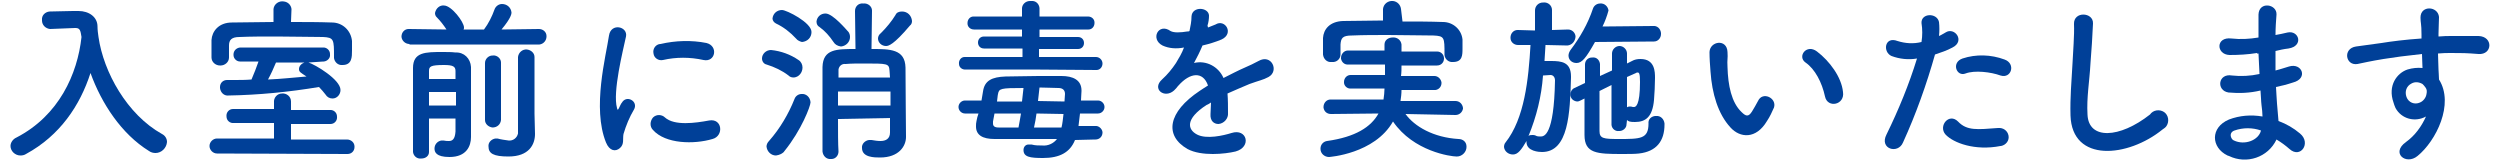 <?xml version="1.0" encoding="utf-8"?>
<!-- Generator: Adobe Illustrator 25.4.1, SVG Export Plug-In . SVG Version: 6.00 Build 0)  -->
<svg version="1.1" id="Layer_1" xmlns="http://www.w3.org/2000/svg" xmlns:xlink="http://www.w3.org/1999/xlink" x="0px" y="0px"
	 viewBox="0 0 500 32" style="enable-background:new 0 0 500 32;" xml:space="preserve">
<style type="text/css">
	.st0{fill:#004098;}
</style>
<g id="Layer_2_00000163069573564300726110000011280078109697547151_">
	<g id="contents">
		<path class="st0" d="M19.7,7.4c1,7,5.7,15.5,12.7,19.4c0.6,0.3,1,0.9,1,1.6c-0.1,1.2-1.1,2.2-2.3,2.2c-0.4,0-0.9-0.1-1.3-0.4
			c-5.5-3.4-9.5-9.5-11.7-15.6c-2.1,6.5-6.1,12.5-12.9,16.2c-0.3,0.2-0.7,0.3-1.1,0.3c-1.1,0-2-0.9-2-1.9c0-0.7,0.5-1.4,1.2-1.7
			c8.5-4.4,12.2-12.7,13-20.1c-0.2-1.3-0.3-1.8-1.2-1.8h-0.1l-5,0.2H10C9.1,5.7,8.4,5,8.4,4.1c0,0,0-0.1,0-0.1
			C8.3,3.1,9,2.4,9.9,2.3c0,0,0.1,0,0.1,0c1.4,0,3-0.1,4.6-0.1h1.1c2.1,0,3.8,1.2,3.8,3.1C19.5,6,19.6,6.7,19.7,7.4L19.7,7.4
			L19.7,7.4z"/>
		<path class="st0" d="M43.4,30.7c-0.8,0-1.5-0.7-1.5-1.5c0-0.8,0.7-1.5,1.5-1.5h11.4v-3.1h-8c-0.8,0.1-1.5-0.5-1.5-1.3
			c-0.1-0.8,0.5-1.5,1.3-1.5c0.1,0,0.2,0,0.2,0h8v-1.3c-0.1-0.9,0.6-1.8,1.6-1.8c0.9-0.1,1.8,0.6,1.8,1.6c0,0.1,0,0.2,0,0.3v1.4h7.7
			c0.8-0.1,1.5,0.5,1.5,1.3c0.1,0.8-0.5,1.5-1.3,1.5c-0.1,0-0.2,0-0.2,0h-7.7v3.1h11.2c0.8,0,1.5,0.6,1.5,1.4c0,0,0,0.1,0,0.1
			c0,0.8-0.6,1.4-1.4,1.4c0,0-0.1,0-0.1,0L43.4,30.7z M58.2,4.4c2.8,0,5.5,0,8.2,0.1c2.1,0,3.8,1.6,4,3.7c0,0.5,0,1.2,0,1.9
			c0,1.3,0,2.9-1.9,2.9c-0.9,0.1-1.6-0.6-1.7-1.4c0,0,0-0.1,0-0.1v-0.1c0-3.5,0-3.9-2.2-4c-2.8,0-6.1-0.1-9.3-0.1
			c-2.7,0-5.2,0-7.4,0.1c-1.6,0-2.1,0.6-2.1,1.7v2.4c0,0.9-0.8,1.6-1.7,1.6c0,0-0.1,0-0.1,0c-0.9,0-1.7-0.7-1.7-1.6c0,0,0-0.1,0-0.1
			c0-0.4,0-1,0-1.6s0-1.3,0-1.8c0.1-1.7,1.4-3.5,4.1-3.5s5.5-0.1,8.3-0.1V1.8l0,0c0.1-1,1.1-1.7,2.1-1.5c0.8,0.1,1.4,0.7,1.5,1.5
			l0,0L58.2,4.4z M61.7,12.5c1.3,0.4,6.4,3.4,6.4,5.5c0,0.9-0.7,1.7-1.6,1.7c-0.6,0-1.1-0.3-1.4-0.8c-0.4-0.5-0.8-1-1.3-1.5
			c-6,1-12.1,1.6-18.1,1.7c-0.9,0.1-1.6-0.6-1.7-1.5c0-0.1,0-0.1,0-0.2c0-0.8,0.6-1.4,1.4-1.4c0,0,0.1,0,0.1,0h1.3
			c1.1,0,2.3,0,3.5-0.1c0.5-1.2,1-2.4,1.4-3.6H48c-0.7,0-1.3-0.6-1.3-1.3c0,0,0,0,0-0.1c0-0.7,0.5-1.3,1.3-1.4c0,0,0,0,0,0h16.7
			c0.7,0,1.3,0.6,1.3,1.3c0,0,0,0.1,0,0.1c0.1,0.7-0.5,1.3-1.2,1.4c0,0-0.1,0-0.1,0L61.7,12.5z M55.2,12.5c-0.5,1.2-1,2.3-1.6,3.4
			c2.6-0.1,5.2-0.4,7.7-0.6c-1.2-0.8-1.5-0.9-1.5-1.5c0-0.6,0.5-1.1,1.1-1.3H55.2z"/>
		<path class="st0" d="M81.9,8.8c-0.8,0-1.5-0.6-1.6-1.4c0,0,0-0.1,0-0.1c0-0.8,0.6-1.5,1.4-1.5c0,0,0.1,0,0.1,0l0,0l7.5,0.1
			c-0.6-0.9-1.2-1.7-2-2.5c-0.2-0.2-0.3-0.5-0.3-0.8C87.2,1.6,88,1,88.8,1.1c1.5,0,4,3.3,4,4.4c0,0.1,0,0.3-0.1,0.4h4.1
			c0.9-1.2,1.6-2.6,2.1-4c0.2-0.6,0.8-1.1,1.5-1.1c1,0,1.8,0.7,1.9,1.7c0,0.2,0,1-2,3.4l7.5-0.1l0,0c0.8,0,1.5,0.6,1.5,1.4
			c0,0,0,0.1,0,0.1c0,0.8-0.6,1.5-1.4,1.6c0,0-0.1,0-0.1,0H81.9z M85.8,30.4c0,0.8-0.7,1.3-1.5,1.3c0,0-0.1,0-0.1,0
			c-0.8,0.1-1.5-0.5-1.6-1.3c0-1.8,0-4.9,0-8.2s0-6.5,0-8.6c0-3.2,2.5-3.2,5.9-3.2c1,0,1.9,0,2.6,0.1c1.7-0.1,3,1.2,3.1,2.9
			c0,0.1,0,0.1,0,0.2c0,0.7,0,2.8,0,4.9v4.8c0,0.6,0,1.4,0,2.1v2c0,1.8-0.9,4-4.3,4c-2.7,0-3-1-3-1.7c0-0.8,0.6-1.5,1.4-1.6
			c0,0,0,0,0.1,0c0.1,0,0.2,0,0.3,0c0.4,0.1,0.7,0.1,1.1,0.1c0.7,0,1.2-0.4,1.3-1.9c0-0.7,0-1.6,0-2.6h-5.3c0,2.7,0,5.2,0,6.6
			L85.8,30.4z M85.8,18.4v2.7h5.4c0-0.9,0-1.8,0-2.7L85.8,18.4z M91.1,15.8c0-0.6,0-1.2,0-1.6c0-0.9-0.5-1.2-2.3-1.2
			c-2.7,0-3,0.3-3,1.2v1.6H91.1z M97,12.6c0-0.8,0.7-1.5,1.5-1.5c0,0,0,0,0.1,0c0.8-0.1,1.6,0.6,1.6,1.4c0,0,0,0.1,0,0.1V24
			c-0.1,0.9-0.8,1.5-1.7,1.5C97.7,25.4,97,24.8,97,24V12.6z M107,26.8L107,26.8c0,2.1-1.2,4.5-5.3,4.5c-3,0-4-0.6-4-2
			c-0.1-0.8,0.6-1.5,1.4-1.6c0,0,0,0,0,0c0.1,0,0.3,0,0.4,0c0.7,0.2,1.5,0.3,2.2,0.4c0.9,0.1,1.7-0.5,1.9-1.4c0-0.1,0-0.3,0-0.4
			c0-1.3,0-7,0-11.1v-3.8c0.1-0.9,0.9-1.6,1.8-1.5c0.8,0.1,1.5,0.7,1.5,1.5v11.3L107,26.8z"/>
		<path class="st0" d="M121.2,28.5c-2.8-6.9,0-17.3,0.6-21.4c0.4-2.6,3.8-1.8,3.4,0.2c-0.6,2.8-2.7,11.1-1.8,14.3
			c0.1,0.5,0.2,0.4,0.4,0s0.4-0.9,0.6-1.1c0.4-0.7,1.2-0.9,1.9-0.5s0.9,1.2,0.5,1.9l0,0c-0.9,1.5-1.6,3.2-2.1,4.9
			c-0.2,1,0.2,2-0.7,2.8S121.9,30.2,121.2,28.5z M130.6,26c-0.7-0.7-0.6-1.8,0-2.5c0.7-0.7,1.8-0.6,2.4,0c1.9,1.7,6.1,1.1,8.8,0.6
			s3,3.1,0.7,3.7C138.8,28.9,133.1,28.8,130.6,26z M132.6,12c-0.9,0.2-1.8-0.4-1.9-1.3c-0.2-0.9,0.4-1.8,1.3-1.9c0,0,0.1,0,0.1,0
			c3-0.7,6.2-0.8,9.2-0.2c2.4,0.6,1.8,3.9-0.6,3.4C138,11.4,135.2,11.4,132.6,12L132.6,12z"/>
		<path class="st0" d="M157.7,15.1c-1.3-1-2.8-1.7-4.4-2.2c-0.5-0.1-0.9-0.6-0.9-1.2c0-0.9,0.8-1.7,1.8-1.7c2,0.2,3.9,0.9,5.5,2
			c0.5,0.3,0.8,0.9,0.8,1.5c0,1-0.7,1.9-1.7,2C158.3,15.5,158,15.4,157.7,15.1z M155.2,31.1c-1,0-1.8-0.8-1.9-1.8
			c0-0.4,0.2-0.8,0.5-1.1c2.2-2.5,3.9-5.4,5.1-8.4c0.2-0.6,0.8-1,1.4-1c0.9-0.1,1.7,0.6,1.8,1.6c0,0,0,0.1,0,0.1
			c0,0.7-1.8,5.5-5.2,9.7C156.6,30.7,155.9,31,155.2,31.1L155.2,31.1z M159.2,7.7c-1.1-1.2-2.5-2.3-4-3c-0.4-0.2-0.7-0.6-0.7-1
			c0.1-1,0.9-1.7,1.9-1.7c0.9,0,5.9,2.5,5.9,4.4c0,1.1-0.8,1.9-1.9,2C160,8.3,159.5,8.1,159.2,7.7L159.2,7.7z M166.7,8.4
			c-0.8-1.2-1.7-2.2-2.8-3c-0.4-0.2-0.6-0.6-0.6-1.1c0.1-0.9,0.8-1.6,1.8-1.6c1.5,0,4.3,3.4,4.6,3.7c0.2,0.3,0.3,0.6,0.3,1
			c0,1-0.8,1.8-1.8,1.9C167.5,9.2,167,8.9,166.7,8.4L166.7,8.4z M167.6,23.8c0,2.6,0,5,0.1,6.5l0,0c0,0.8-0.6,1.5-1.4,1.5
			c0,0-0.1,0-0.1,0c-0.9,0.1-1.6-0.6-1.7-1.5c0,0,0-0.1,0-0.1c0-2,0-5.1,0-8.3s0-6.4,0-8.5c0.1-3.6,2.8-3.6,6.6-3.6l-0.1-7.6l0,0
			c0-0.9,0.7-1.6,1.6-1.5c0,0,0.1,0,0.1,0c0.9-0.1,1.7,0.6,1.7,1.4c0,0,0,0,0,0.1l0,0l-0.1,7.6c3.7,0,6.7,0,6.8,3.7
			c0,3.3,0.1,12.8,0.1,13.8v0.1c0,1.8-1.4,4.1-5.2,4.1c-1.1,0-3.6,0-3.6-1.9c-0.1-0.8,0.6-1.5,1.4-1.6c0,0,0.1,0,0.1,0
			c0.1,0,0.2,0,0.4,0c0.6,0.1,1.2,0.2,1.8,0.2c1,0,1.9-0.4,1.9-1.7c0-0.7,0-1.7,0-2.9L167.6,23.8z M167.6,18.3c0,0.9,0,1.8,0,2.8
			h10.5c0-0.9,0-1.9,0-2.8H167.6z M178,15.5c0-0.5-0.1-1-0.1-1.4c-0.1-1.4-0.4-1.4-5.1-1.4c-1.3,0-2.6,0-3.7,0.1
			c-0.7-0.1-1.3,0.4-1.4,1.1c0,0.1,0,0.1,0,0.2c0,0.4,0,0.9,0,1.4H178z M177.2,9.2c-0.9,0-1.6-0.7-1.6-1.5c0-0.4,0.2-0.8,0.6-1.1
			c1.1-1.1,2.1-2.3,2.9-3.6c0.2-0.5,0.7-0.7,1.3-0.7c1.1,0,1.9,0.8,2,1.9c0,0.3-0.1,0.7-0.4,0.9C178.7,9,177.7,9.2,177.2,9.2z"/>
		<path class="st0" d="M215,28c-1,2.5-3.1,3.6-6.4,3.6c-2.6,0-3.9-0.2-3.9-1.6c0-0.6,0.4-1.1,1-1.1c0.1,0,0.1,0,0.2,0
			c0.1,0,0.3,0,0.4,0c0.7,0.2,1.5,0.2,2.2,0.2c1.1,0.1,2.2-0.4,2.9-1.3h-12.5c-2.4,0-3.7-0.8-3.7-2.5c0-0.4,0-0.7,0.1-1.1
			c0.1-0.5,0.2-1,0.4-1.5H193c-0.7,0-1.3-0.6-1.3-1.3s0.6-1.3,1.3-1.3c0,0,0,0,0,0h3.3c0.1-0.7,0.2-1.3,0.3-1.8
			c0.3-2.2,1.8-2.9,4.5-3c2,0,4.3-0.1,6.6-0.1c1.6,0,3.2,0,4.6,0c2.3,0,4,0.8,4,2.9v0.1c0,0.6-0.1,1.2-0.1,1.9h3.4
			c0.7,0,1.3,0.6,1.3,1.3s-0.6,1.3-1.3,1.3c0,0,0,0,0,0h-3.6c-0.1,0.9-0.2,1.7-0.3,2.5h3.3c0.7-0.1,1.4,0.5,1.5,1.2c0,0,0,0.1,0,0.1
			c0,0.8-0.6,1.4-1.4,1.4c0,0-0.1,0-0.1,0L215,28z M206.3,13.9h-13.1c-0.7,0.1-1.4-0.4-1.4-1.1c-0.1-0.7,0.4-1.4,1.1-1.4
			c0.1,0,0.2,0,0.3,0h11.3V9.7h-7.7c-0.7,0-1.2-0.5-1.2-1.2s0.5-1.2,1.2-1.2c0,0,0,0,0,0h7.6V5.9h-9.6c-0.7,0-1.3-0.5-1.3-1.2
			c0,0,0-0.1,0-0.1c0-0.7,0.5-1.3,1.2-1.3c0,0,0.1,0,0.1,0h9.6V1.7c0-0.8,0.7-1.5,1.6-1.5c0.1,0,0.1,0,0.2,0
			c0.9-0.1,1.6,0.5,1.7,1.4c0,0,0,0.1,0,0.1v1.6h9.7c0.7,0,1.3,0.5,1.3,1.2c0,0,0,0.1,0,0.1c0,0.7-0.5,1.3-1.2,1.3c0,0-0.1,0-0.1,0
			h-9.7v1.5h7.7c0.7,0,1.2,0.5,1.2,1.2c0,0.7-0.5,1.2-1.2,1.2c0,0,0,0,0,0h-7.8v1.6h11.4c0.7,0,1.3,0.6,1.3,1.3S220,14,219.3,14
			c0,0,0,0,0,0L206.3,13.9z M198.9,22.7c-0.1,0.6-0.2,1.1-0.3,1.6c0,0.1,0,0.3,0,0.4c0,0.5,0.3,0.8,1.1,0.8h4
			c0.2-0.9,0.3-1.8,0.5-2.8L198.9,22.7z M204.4,20.3c0.1-1,0.2-1.9,0.3-2.7c-4.6,0-4.9,0.1-5.1,1.2c-0.1,0.4-0.1,0.9-0.2,1.5H204.4z
			 M207.3,22.7c-0.1,0.9-0.3,1.9-0.5,2.8h5.5c0.2-0.8,0.3-1.8,0.4-2.7L207.3,22.7z M212.9,20.3c0-0.6,0.1-1,0.1-1.5
			c0-0.8-0.5-1.2-1.3-1.2c-1.1,0-2.4-0.1-3.8-0.1c-0.1,0.8-0.2,1.8-0.3,2.7L212.9,20.3z"/>
		<path class="st0" d="M241.6,5.5c0.5-0.2,1-0.4,1.5-0.6c1.9-1.2,3.8,1.8,1.2,3c-1.2,0.5-2.5,0.9-3.8,1.2c-0.5,1.2-1.1,2.4-1.7,3.5
			c2.4-0.6,4.9,0.7,5.9,3c1.4-0.7,2.9-1.5,4.3-2.1c0.9-0.4,1.8-0.8,2.7-1.3c2.6-1.5,4.2,2,2,3.2c-1.1,0.6-1.9,0.7-3.8,1.4
			c-1.5,0.6-3,1.3-4.4,1.9c0.1,1.3,0.1,2.6,0.1,3.9c0.1,1.1-0.8,2.1-1.9,2.2c-0.9,0-1.7-0.6-1.6-2c0-0.7,0.1-1.5,0.1-2.3
			c-0.3,0.2-0.6,0.4-0.9,0.5c-4.3,2.8-3.8,4.9-1.9,5.9s5.3,0.2,6.9-0.3c3.1-1,4.1,2.8,0.8,3.7c-2.1,0.5-6.8,1-9.6-0.5
			c-4.7-2.7-3.9-7.4,2.4-11.6c0.5-0.3,1-0.7,1.7-1.1c-1-2.9-3.6-2.6-5.9,0l-0.1,0.1c-0.2,0.3-0.5,0.6-0.8,0.9
			c-1.9,1.7-4.5-0.3-2.4-2.2c1.1-1,2-2.1,2.8-3.3c0.6-1,1.2-2,1.6-3.1c-1.5,0.3-3,0.2-4.3-0.4c-2.5-1.3-0.8-4.6,1.6-2.9
			c0.7,0.4,2.1,0.3,3.3,0.1c0.1,0,0.4,0,0.5-0.1c0.2-1,0.4-1.9,0.4-2.9c0.1-2.1,3.4-1.9,3.5-0.2c0,0.7-0.1,1.4-0.3,2L241.6,5.5z"/>
		<path class="st0" d="M291.1,23l-10-0.2c1.8,2.5,5.6,4.7,10.6,5c0.9,0,1.6,0.6,1.6,1.5c0,0,0,0,0,0.1c0,1-0.9,1.9-1.9,1.9
			c0,0-0.1,0-0.1,0c-1.1,0-8.6-1-12.7-7c-3.7,6.5-12.8,7.1-12.8,7.1c-0.9,0-1.7-0.7-1.7-1.6c0,0,0-0.1,0-0.1c0-0.8,0.6-1.4,1.3-1.5
			c5.7-0.8,8.8-2.8,10.3-5.5l-9.5,0.1l0,0c-0.8,0-1.4-0.5-1.5-1.3c0,0,0-0.1,0-0.1c0-0.8,0.6-1.5,1.4-1.5c0,0,0,0,0.1,0h10.5
			c0.1-0.7,0.2-1.5,0.2-2.2h-6.7c-0.7,0.1-1.4-0.5-1.4-1.2c0,0,0-0.1,0-0.1c0-0.8,0.6-1.4,1.3-1.4c0,0,0.1,0,0.1,0h6.8
			c0-0.7,0-1.4,0-2.1h-7.3c-0.8,0.1-1.4-0.5-1.5-1.2c0,0,0-0.1,0-0.1c0-0.8,0.6-1.5,1.4-1.5c0,0,0.1,0,0.1,0h7.2c0-0.5,0-0.9,0-1.4
			v0.2c0-0.9,0.8-1.4,1.6-1.4c0.9-0.1,1.7,0.5,1.8,1.4c0,0.4,0,0.9,0,1.4h7.1c0.8,0,1.4,0.6,1.4,1.4s-0.6,1.4-1.4,1.4h-7.1
			c0,0.7,0,1.4-0.1,2.1h6.7c0.7,0,1.3,0.6,1.4,1.3c0,0,0,0.1,0,0.1c0,0.7-0.5,1.3-1.2,1.4c0,0-0.1,0-0.1,0h-6.7
			c0,0.8-0.1,1.5-0.2,2.2h11c0.8,0,1.4,0.6,1.5,1.4c0,0,0,0.1,0,0.1C292.5,22.4,291.9,23,291.1,23L291.1,23z M280.5,4.3
			c2.7,0,5.4,0,8.1,0.1c2,0,3.7,1.5,3.9,3.5c0,0.5,0,1.2,0,1.8c0,1.3,0,2.7-1.9,2.7c-0.8,0.1-1.6-0.5-1.7-1.4c0,0,0-0.1,0-0.1v-0.1
			c0-3.3,0-3.6-2.2-3.7c-2.8,0-6-0.1-9.1-0.1c-2.5,0-5,0-7.2,0.1c-1.9,0-2.2,0.5-2.3,1.8v2c0,0.9-0.8,1.6-1.7,1.5c0,0,0,0-0.1,0
			c-0.9,0.1-1.6-0.6-1.7-1.5c0,0,0-0.1,0-0.1c0-0.4,0-1,0-1.5s0-1.1,0-1.7c0.1-1.7,1.3-3.3,4-3.4c2.7,0,5.4-0.1,8-0.1V1.8
			c0.1-1,1-1.7,2-1.6c0.9,0.1,1.5,0.8,1.6,1.6L280.5,4.3z"/>
		<path class="st0" d="M313.5,9.1L309.1,9c-0.1,1.1-0.1,2.1-0.2,3.2c0.4,0,0.8,0,1.3,0c2.1,0,4,0.2,4,3.1v0.2
			c-0.2,7.2-0.5,14.9-5.8,14.9c-0.5,0-3.1-0.1-3.1-2v-0.2c-1,1.7-1.7,2.7-2.7,2.7c-0.9,0-1.7-0.6-1.8-1.5c0-0.3,0.1-0.7,0.3-0.9
			c3.8-4.8,4.6-12.6,5-19.5h-2.5l0,0c-0.8,0-1.5-0.6-1.5-1.4c0,0,0-0.1,0-0.1c0-0.8,0.6-1.5,1.4-1.5c0,0,0.1,0,0.1,0l0,0l3.4,0.1
			V2.1c0-0.9,0.7-1.6,1.6-1.6c0,0,0.1,0,0.1,0c0.9-0.1,1.7,0.6,1.7,1.5c0,0,0,0.1,0,0.1v3.9l3.2-0.1l0,0c0.8,0,1.4,0.6,1.5,1.3
			c0,0.1,0,0.1,0,0.2C315,8.3,314.4,9,313.5,9.1C313.5,9.1,313.5,9.1,313.5,9.1L313.5,9.1z M308.6,15.1c-0.3,4.2-1.3,8.2-2.9,12.1
			c0.2-0.2,0.5-0.2,0.8-0.2c0.2,0,0.4,0,0.6,0.1c0.3,0.2,0.7,0.2,1,0.2c0.7,0,2.7-0.1,2.9-11.2c0-0.7-0.4-1.1-0.9-1.1L308.6,15.1z
			 M319,8.4c-1.8,3.2-2.6,4.2-3.7,4.2c-0.9,0-1.6-0.6-1.6-1.5c0-0.4,0.2-0.8,0.4-1.1c1.9-2.5,3.5-5.3,4.5-8.3c0.2-0.6,0.8-1,1.4-1
			c0.9-0.1,1.6,0.6,1.7,1.4c-0.3,1.1-0.7,2.2-1.2,3.2l10.1-0.1c0.8-0.1,1.5,0.5,1.6,1.4c0,0.1,0,0.1,0,0.2c0,0.8-0.6,1.5-1.4,1.5
			c0,0-0.1,0-0.1,0L319,8.4z M325.3,24.9c0,0.7-0.7,1.3-1.4,1.3c0,0-0.1,0-0.1,0c-0.7,0.1-1.4-0.4-1.5-1.2c0,0,0-0.1,0-0.1V17
			c-0.8,0.4-1.6,0.8-2.4,1.2c0,3,0,6,0,8c0,1.5,0.8,1.6,3.8,1.6c4.4,0,6,0,6-3.1c-0.1-0.8,0.5-1.4,1.3-1.5c0.1,0,0.2,0,0.2,0
			c0.9-0.1,1.6,0.6,1.7,1.5c0,0.1,0,0.2,0,0.2c0,3.3-1.6,5.4-5.1,5.8c-0.8,0.1-2.1,0.1-3.4,0.1c-5,0-7.5-0.1-7.5-3.8
			c0-2.3,0-4.8,0-7.3l-0.8,0.4c-0.2,0.1-0.4,0.2-0.7,0.2c-0.8-0.1-1.4-0.7-1.3-1.5c0-0.5,0.3-1,0.8-1.2l2.1-1c0-1.3,0-2.5,0-3.7
			c0-0.8,0.6-1.4,1.4-1.4c0,0,0.1,0,0.1,0c0.8-0.1,1.4,0.5,1.5,1.3c0,0,0,0.1,0,0.1l0,0c0,0.7,0,1.5,0,2.3l2.4-1.1v-3.4
			c0-0.8,0.7-1.5,1.5-1.5s1.5,0.7,1.5,1.5v2l1-0.5c0.5-0.3,1.1-0.4,1.7-0.4c2.9,0,2.9,2.6,2.9,3.8c0,1.4-0.1,3.1-0.2,4.4
			c-0.3,3.3-1.6,4.4-3.8,4.4c-1,0-1.3-0.1-1.6-0.4L325.3,24.9z M325.3,21.5c0.2-0.1,0.4-0.2,0.6-0.2c0.1,0,0.2,0,0.3,0
			c0.2,0.1,0.4,0.1,0.6,0.1c0.3,0,1.2-0.2,1.2-5c0-1.8-0.2-1.9-0.5-1.9c-0.1,0-0.2,0-0.3,0.1l-1.8,0.8V21.5z"/>
		<path class="st0" d="M346.1,25.5c-2.5-2.7-3.7-6.8-4-11.2c-0.1-1.3-0.2-2.6-0.2-3.9c0.1-2.2,3.5-2.7,3.6,0c0.1,1.4-0.1,1.4,0,3
			c0.1,3.7,0.8,7.1,2.8,9c0.9,0.9,1.4,1,2.1-0.1c0.4-0.7,0.8-1.3,1.2-2.1c0.9-2,3.8-0.6,3.2,1.3c-0.4,0.9-0.8,1.8-1.4,2.7
			C351.2,27.9,348,27.6,346.1,25.5z M365,19.3c-0.6-2.8-2-5.5-3.9-6.8c-1.7-1.2,0.2-3.8,2.3-2.2c2.5,1.9,4.9,5.1,5.2,8.1
			C369,21,365.5,21.7,365,19.3z"/>
		<path class="st0" d="M380.6,28.5c-1,2.4-4.8,1.3-3.3-1.6c2.4-4.9,4.5-10,6.1-15.2c-1.7,0.3-3.5,0.1-5.1-0.5c-1.8-0.8-1.4-4,1.2-3
			c1.6,0.5,3.2,0.6,4.8,0.2c0.2-1.3,0.2-2.5,0-3.8c-0.1-2,3.1-2.1,3.5-0.2c0.1,0.9,0.1,1.9,0,2.8c0.5-0.2,0.9-0.5,1.3-0.7
			c1.8-1.2,4,1.7,1.4,3c-1.1,0.6-2.3,1-3.5,1.4C385.3,16.9,383.2,22.8,380.6,28.5z M389.1,26.9c-1.5-1.7,0.7-4.4,2.5-2.6
			c1.8,1.9,3.9,1.6,8,1.3c1-0.1,1.9,0.5,2.1,1.5s-0.5,1.9-1.5,2.1c0,0-0.1,0-0.1,0C395,30.2,390.7,28.6,389.1,26.9L389.1,26.9z
			 M393.1,14.7c-1.8,0.7-2.9-2.2-0.6-3c2.7-0.9,5.7-0.8,8.4,0.2c2.3,0.8,1.4,3.9-0.8,3.2C398.2,14.4,394.9,14,393.1,14.7L393.1,14.7
			z"/>
		<path class="st0" d="M414.1,23.1c-0.1-3.7,0.2-6.6,0.4-10.4c0.1-2.3,0.4-5.7,0.3-7.9c-0.1-2.6,3.9-2.4,3.8-0.1s-0.3,5.5-0.5,7.9
			c-0.2,3.7-0.8,6.9-0.6,10.3c0.2,5.1,6.4,4.8,12.5,0c0.6-0.9,1.9-1.1,2.8-0.5c0.9,0.6,1.1,1.9,0.5,2.8c-0.2,0.3-0.5,0.5-0.8,0.7
			C425.6,31.5,414.4,32.6,414.1,23.1z"/>
		<path class="st0" d="M451.4,10.6c-1.8,0.3-3.7,0.4-5.5,0.4c-2.7-0.1-2.8-3.7,0.4-3.3c1.8,0.2,3.6,0.1,5.4-0.2c0-1.8,0-3.5,0-4.6
			c0.1-2.7,3.7-2.1,3.6,0c-0.1,1.3-0.2,2.7-0.2,4.1c0.7-0.1,1.5-0.3,2.4-0.5c2.3-0.5,3.3,2.7,0.2,3.2c-0.9,0.1-1.8,0.3-2.6,0.5
			c0,1.3,0,2.6,0,3.9c0.8-0.2,1.7-0.5,2.7-0.8c2.6-0.8,3.9,2.4,0.8,3.2c-1.2,0.4-2.4,0.7-3.4,0.9c0.1,1.2,0.1,2.3,0.2,3.3
			s0.2,2.2,0.3,3.5c1.6,0.6,3,1.4,4.3,2.5c2.3,1.9,0.1,5.1-2.1,3.1c-0.8-0.7-1.6-1.3-2.6-1.9c-1.7,3.6-6,5-9.5,3.3
			c-0.1,0-0.2-0.1-0.3-0.1c-3.3-1.6-3.5-5.6,0.3-7.2c2.1-0.8,4.4-1,6.7-0.6c0-0.7-0.1-1.5-0.2-2.3s-0.1-1.8-0.2-2.9
			c-2.1,0.5-4.2,0.6-6.4,0.4c-2.5-0.4-2.1-3.9,0.7-3.4c1.8,0.2,3.7,0.1,5.5-0.3c-0.1-1.3-0.1-2.7-0.2-4.1H451.4z M446.9,26.1
			c-0.6,0.2-0.9,0.7-0.7,1.3c0.1,0.3,0.3,0.6,0.6,0.7c2.1,1,4.9,0,5.4-2C450.5,25.5,448.6,25.5,446.9,26.1z"/>
		<path class="st0" d="M478.7,20.5c-1.2-3.4,0.7-5.9,2.8-6.6c1-0.3,2-0.4,3-0.3c0-0.8-0.1-1.8-0.1-2.8c-2.9,0.3-5.9,0.7-7.7,1
			c-2.5,0.4-4.2,0.8-5.2,1c-2.4,0.4-3-3.1-0.3-3.5c1.4-0.2,3.7-0.5,5.1-0.7c1.8-0.3,4.9-0.7,8-0.9V6.9c0-2.2-0.2-2.3-0.2-3.4
			c0-2.5,3.5-2.3,3.7-0.1c0,0.8-0.1,2.4-0.1,3.4c0,0.2,0,0.3,0,0.5c1-0.1,1.9-0.1,2.7-0.1c1.7,0,2.9,0,5.3,0c3,0.1,2.8,3.8,0,3.6
			c-2.5-0.2-3.3-0.2-5.5-0.2c-0.8,0-1.6,0-2.6,0.1c0,1.1,0.1,2.2,0.1,3.2c0,0.5,0.1,1.2,0.1,2c3.1,4.9-0.6,12.3-4.3,15.3
			c-2.3,1.9-5.4-0.6-2.3-2.8c1.8-1.3,3.1-3.1,4-5.1c-2.2,1.2-4.9,0.5-6.1-1.7C478.9,21.2,478.8,20.8,478.7,20.5z M484.5,16.8
			c-0.7-0.4-1.5-0.5-2.2-0.1c-1,0.5-1.4,1.6-1,2.7c0.4,1.1,1.6,1.6,2.7,1.1c0.7-0.3,1.2-1,1.3-1.7c0.1-0.5,0.1-0.9-0.2-1.3
			C484.9,17.2,484.7,17,484.5,16.8z"/>
	</g>
</g>
</svg>
